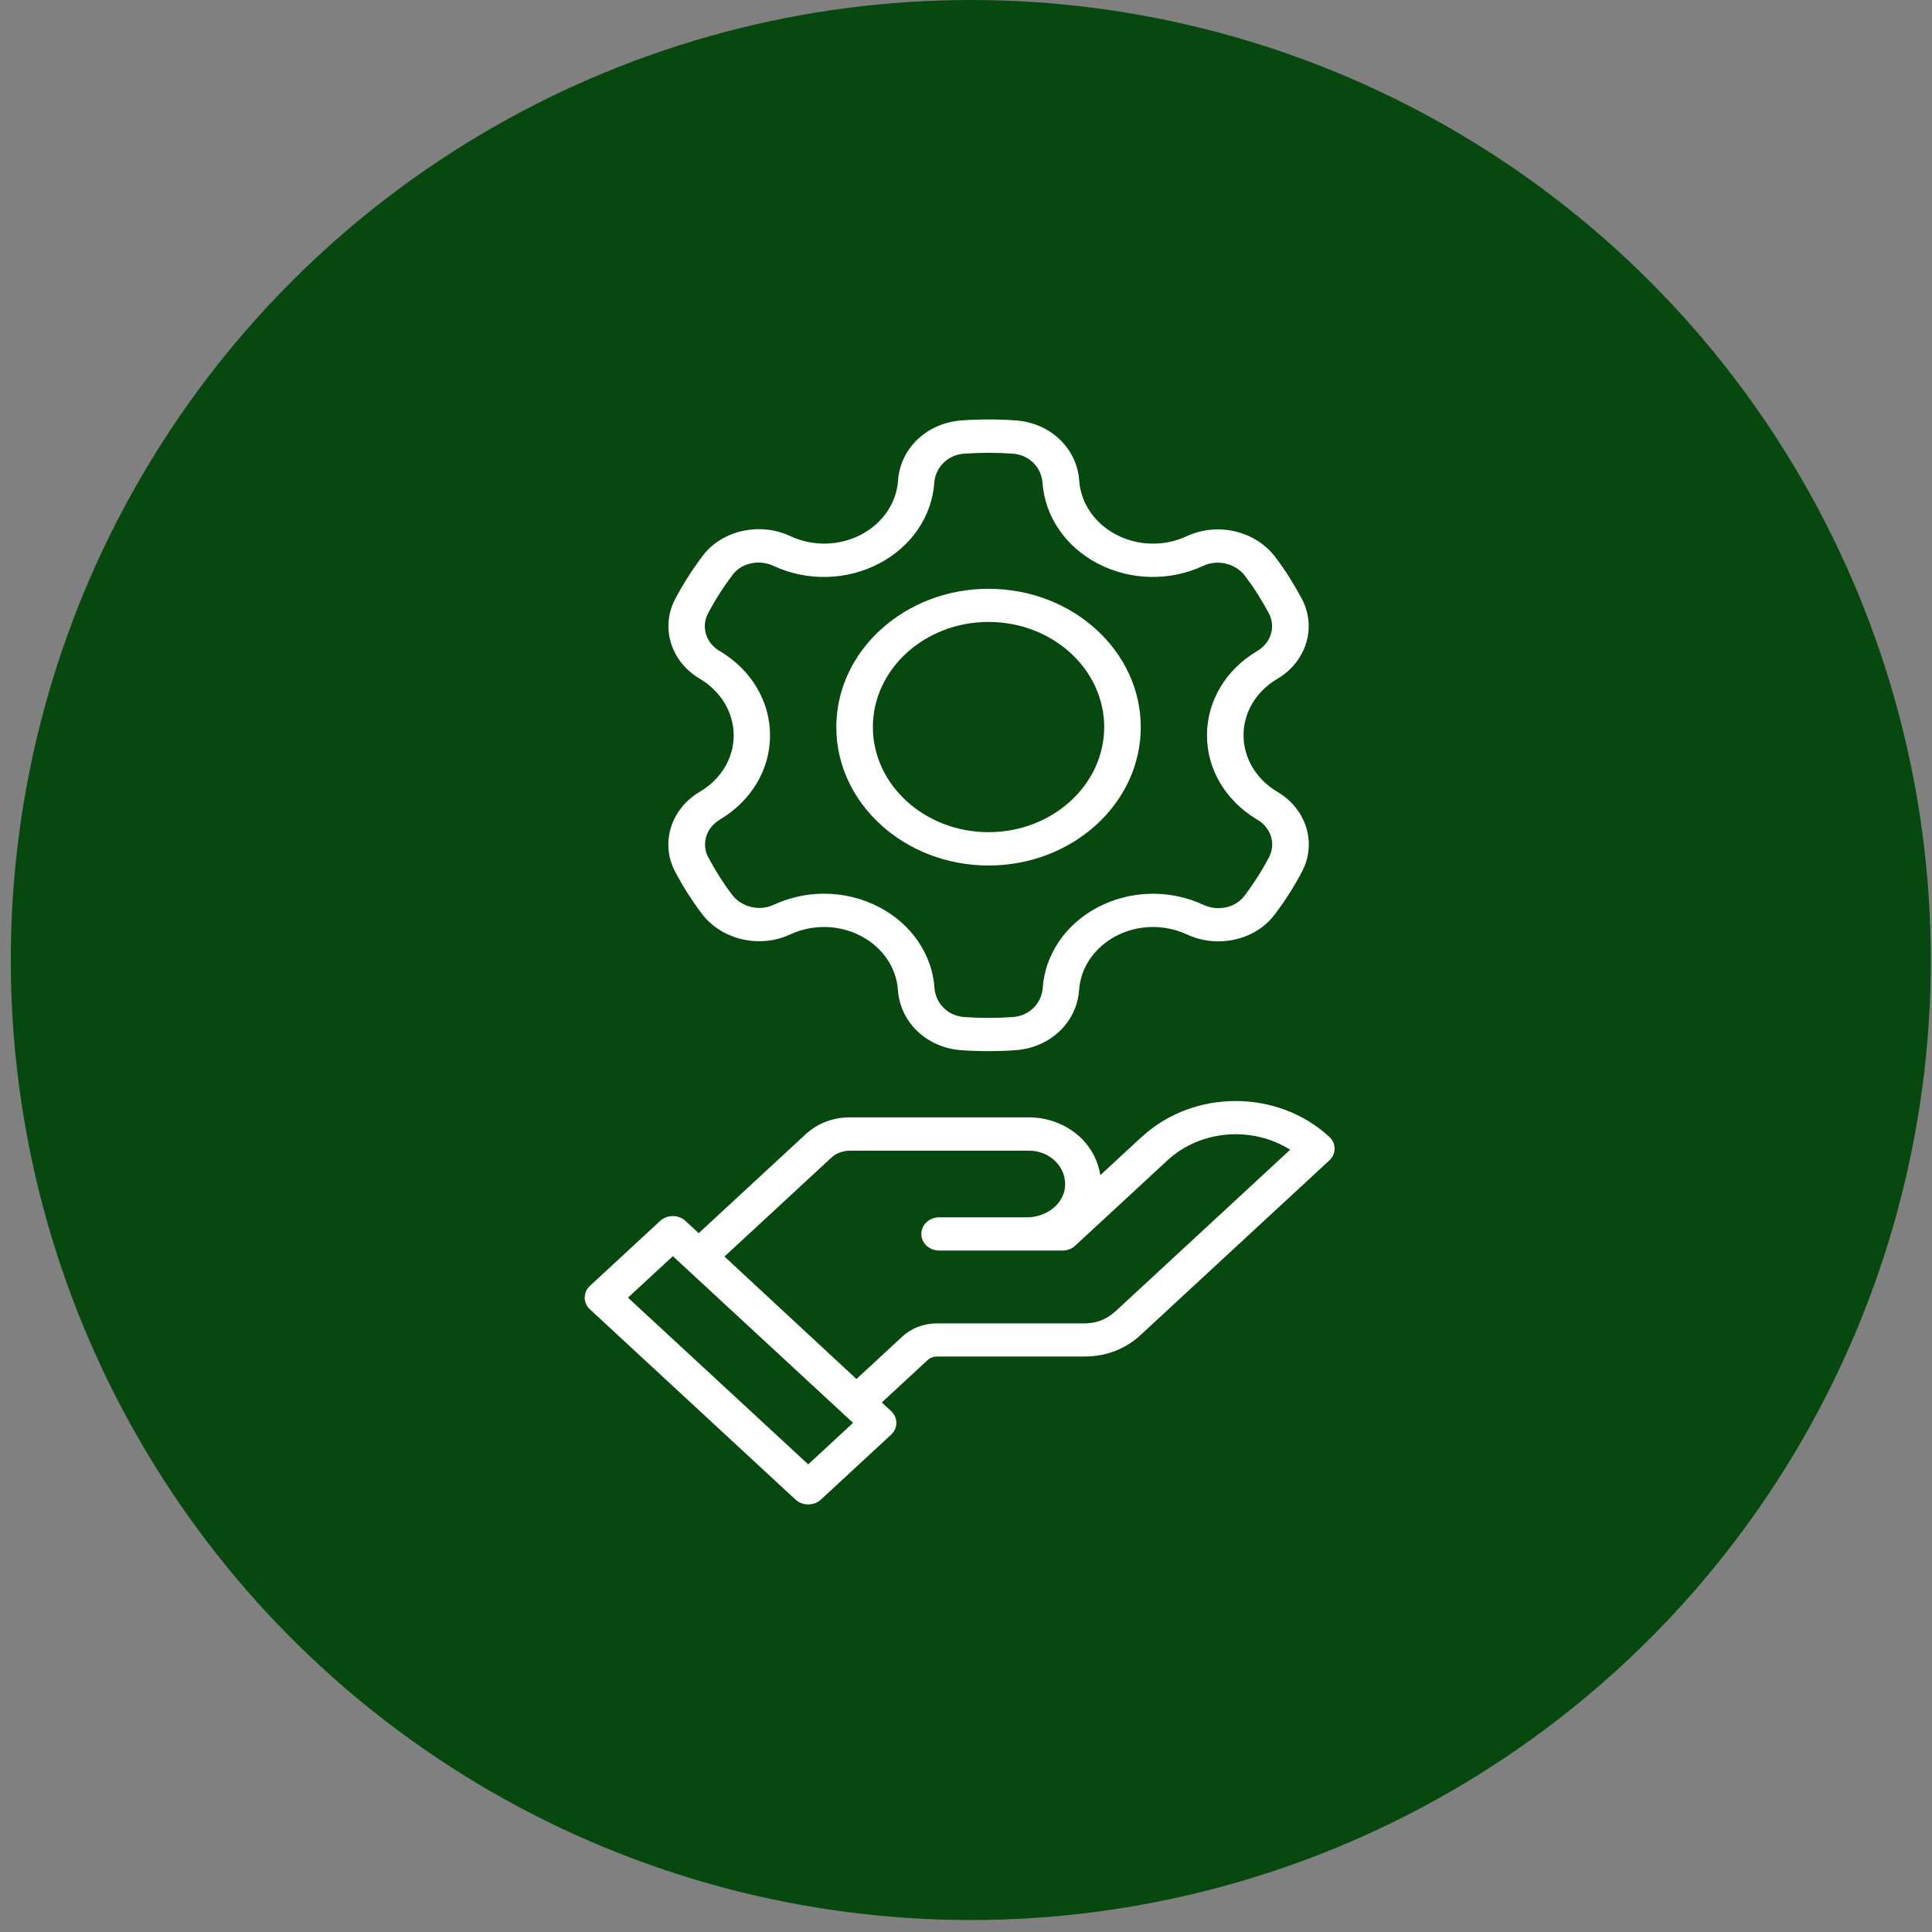 <svg width="152" height="152" viewBox="0 0 152 152" fill="none" xmlns="http://www.w3.org/2000/svg">
<rect x="0" y="0" width="152" height="152" fill="#808080" stroke="none"/>
<circle cx="76.377" cy="75.529" r="75.529" fill="#07480E"/>
<path d="M89.828 89.439L86.566 92.457C86.413 91.411 85.92 90.418 85.145 89.626C84.071 88.536 82.545 87.908 80.954 87.908H66.848C65.54 87.908 64.313 88.379 63.384 89.238L54.971 97.02L53.929 96.057C53.38 95.549 52.484 95.549 51.935 96.057L46.412 101.166C45.863 101.674 45.863 102.503 46.412 103.011L62.585 117.979C62.851 118.225 63.207 118.36 63.586 118.36C63.966 118.36 64.321 118.225 64.587 117.979L70.11 112.87C70.377 112.623 70.522 112.295 70.522 111.944C70.522 111.593 70.377 111.264 70.11 111.018L69.376 110.338L72.969 107.014C73.171 106.827 73.445 106.723 73.736 106.723H85.363C87.002 106.723 88.536 106.133 89.699 105.065L104.588 91.292C105.137 90.784 105.137 89.955 104.588 89.447C100.519 85.682 93.906 85.682 89.836 89.447L89.828 89.439ZM63.586 115.208L49.407 102.092L52.936 98.828L67.115 111.944L63.586 115.208ZM87.688 103.22C87.067 103.795 86.235 104.116 85.355 104.116H73.728C72.686 104.116 71.701 104.49 70.966 105.177L67.381 108.493L56.997 98.858L65.395 91.09C65.782 90.732 66.307 90.53 66.856 90.53H80.962C81.762 90.53 82.529 90.844 83.062 91.389C83.603 91.942 83.861 92.659 83.788 93.413C83.651 94.735 82.335 95.773 80.785 95.773H73.897C73.114 95.773 72.484 96.356 72.484 97.08C72.484 97.805 73.114 98.387 73.897 98.387H83.587C83.958 98.387 84.321 98.253 84.588 98.006L91.847 91.292C94.471 88.864 98.549 88.588 101.504 90.455L87.704 103.22H87.688Z" fill="white"/>
<path d="M55.052 62.295C52.775 63.64 51.937 66.337 53.112 68.571C53.416 69.146 53.745 69.721 54.098 70.274C54.443 70.812 54.813 71.35 55.2 71.865C56.753 73.934 59.745 74.644 62.17 73.516C63.945 72.694 66.025 72.739 67.743 73.643C69.436 74.532 70.521 76.123 70.644 77.894C70.825 80.441 72.921 82.428 75.617 82.623C76.332 82.675 77.055 82.697 77.779 82.697C78.502 82.697 79.201 82.675 79.908 82.623C82.62 82.428 84.716 80.441 84.897 77.894C85.02 76.123 86.105 74.532 87.798 73.643C89.516 72.739 91.604 72.694 93.379 73.516C95.779 74.637 98.739 73.979 100.259 71.985C101.081 70.909 101.813 69.758 102.437 68.571C103.613 66.337 102.783 63.648 100.506 62.303C98.837 61.317 97.843 59.658 97.834 57.85C97.834 56.05 98.829 54.384 100.498 53.406C102.774 52.061 103.605 49.364 102.429 47.13C102.125 46.555 101.788 45.98 101.443 45.427C101.106 44.889 100.736 44.359 100.341 43.836C98.788 41.767 95.796 41.057 93.371 42.185C91.604 43.007 89.516 42.962 87.807 42.058C86.113 41.169 85.028 39.578 84.905 37.807C84.724 35.26 82.628 33.273 79.932 33.078C78.51 32.974 77.064 32.974 75.642 33.078C72.929 33.273 70.833 35.26 70.652 37.807C70.529 39.578 69.444 41.169 67.751 42.058C66.033 42.962 63.945 43.007 62.178 42.178C59.778 41.057 56.819 41.714 55.298 43.709C54.476 44.792 53.745 45.943 53.12 47.13C51.945 49.364 52.775 52.053 55.052 53.398C56.72 54.384 57.715 56.043 57.723 57.85C57.723 59.651 56.728 61.309 55.06 62.288L55.052 62.295ZM56.613 64.492C59.104 63.028 60.583 60.54 60.583 57.858C60.583 55.161 59.096 52.681 56.605 51.209C55.537 50.582 55.15 49.312 55.701 48.266C56.26 47.205 56.917 46.174 57.649 45.211C58.348 44.292 59.72 43.993 60.846 44.516C63.493 45.748 66.6 45.681 69.173 44.329C71.696 43.007 73.316 40.631 73.504 37.986C73.595 36.746 74.581 35.783 75.847 35.693C77.121 35.603 78.412 35.603 79.686 35.693C80.951 35.783 81.93 36.746 82.02 37.986C82.209 40.631 83.828 43.007 86.352 44.329C88.916 45.674 92.023 45.748 94.67 44.516C95.804 43.985 97.218 44.329 97.958 45.315C98.303 45.778 98.64 46.256 98.944 46.734C99.256 47.227 99.552 47.743 99.832 48.258C100.382 49.312 99.996 50.574 98.928 51.209C96.437 52.673 94.958 55.161 94.958 57.85C94.958 60.547 96.445 63.028 98.936 64.499C100.004 65.127 100.391 66.397 99.84 67.443C99.281 68.503 98.623 69.534 97.892 70.498C97.193 71.417 95.821 71.716 94.695 71.193C92.048 69.96 88.941 70.027 86.368 71.38C83.845 72.702 82.225 75.077 82.036 77.722C81.946 78.962 80.96 79.926 79.694 80.015C78.42 80.105 77.129 80.105 75.855 80.015C74.59 79.926 73.611 78.962 73.521 77.722C73.332 75.077 71.713 72.702 69.189 71.38C67.841 70.67 66.337 70.311 64.841 70.311C63.485 70.311 62.129 70.603 60.871 71.185C59.737 71.716 58.323 71.365 57.592 70.386C57.246 69.93 56.917 69.445 56.605 68.967C56.293 68.474 55.997 67.958 55.717 67.443C55.167 66.389 55.553 65.127 56.63 64.492H56.613Z" fill="white"/>
<path d="M77.773 68.093C84.381 68.093 89.749 63.207 89.749 57.208C89.749 51.209 84.373 46.324 77.773 46.324C71.172 46.324 65.797 51.209 65.797 57.208C65.797 63.207 71.172 68.093 77.773 68.093ZM77.773 48.931C82.795 48.931 86.872 52.644 86.872 57.201C86.872 61.758 82.787 65.471 77.773 65.471C72.759 65.471 68.674 61.758 68.674 57.201C68.674 52.644 72.759 48.931 77.773 48.931Z" fill="white"/>
</svg>
